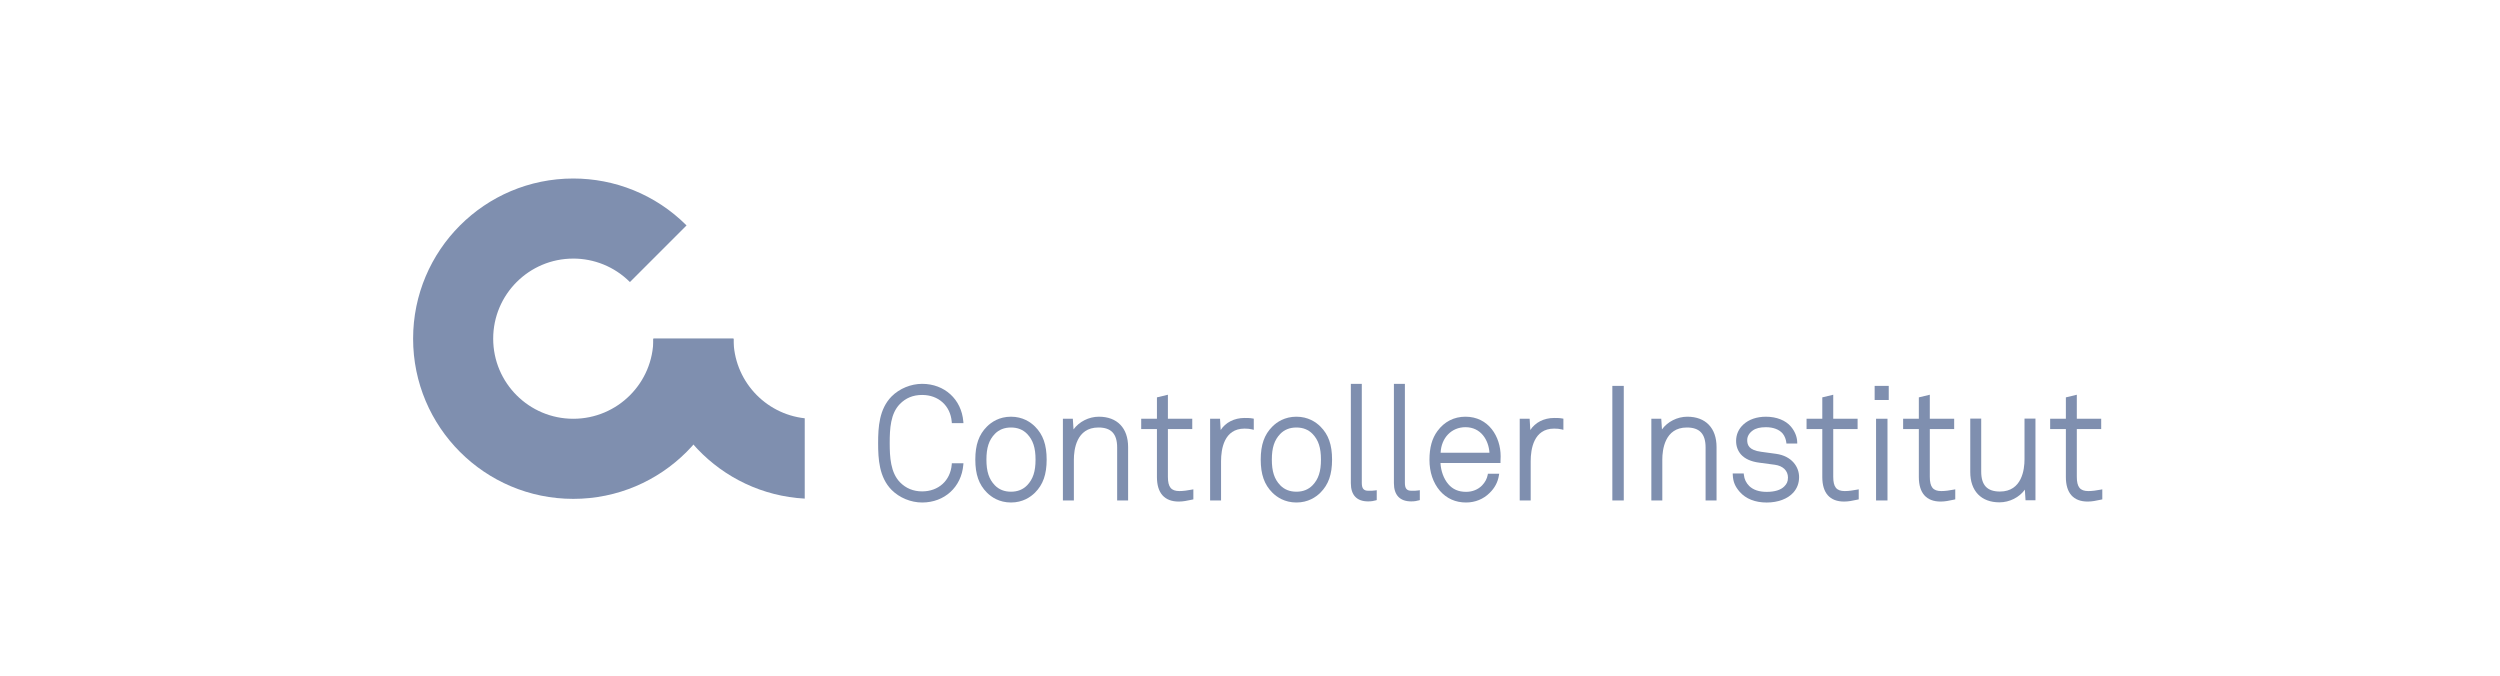<?xml version="1.0" encoding="utf-8"?>
<!-- Generator: Adobe Illustrator 16.0.0, SVG Export Plug-In . SVG Version: 6.00 Build 0)  -->
<!DOCTYPE svg PUBLIC "-//W3C//DTD SVG 1.1//EN" "http://www.w3.org/Graphics/SVG/1.1/DTD/svg11.dtd">
<svg version="1.1" id="Ebene_1" xmlns="http://www.w3.org/2000/svg" xmlns:xlink="http://www.w3.org/1999/xlink" x="0px" y="0px"
	 width="370px" height="100px" viewBox="0 0 370 100" enable-background="new 0 0 370 100" xml:space="preserve">
<g>
	<path fill="#7F8FAF" d="M96.7,50.124L96.7,50.124c0,6.547-5.308,11.854-11.854,11.854c-6.547,0-11.854-5.307-11.854-11.854
		c0-6.545,5.306-11.853,11.854-11.853V38.27c3.033,0,6.067,1.16,8.381,3.474l8.381-8.381c-4.629-4.629-10.697-6.944-16.763-6.944v0
		c-13.093,0-23.706,10.614-23.706,23.706c0,13.094,10.613,23.707,23.706,23.707s23.707-10.612,23.707-23.707l0,0H96.7L96.7,50.124z"
		/>
	<path fill="#7F8FAF" d="M119.101,61.906c-5.931-0.654-10.543-5.677-10.543-11.782H96.703c0,12.656,9.914,22.991,22.398,23.67
		V61.906L119.101,61.906z"/>
	<path fill="#7F8FAF" d="M136.477,58.453c2.416,0,4.177,1.59,4.379,3.957l0.017,0.209h1.718l-0.022-0.249
		c-0.276-3.274-2.78-5.562-6.092-5.562c-1.663,0-3.351,0.696-4.515,1.86c-1.844,1.868-1.999,4.546-1.999,6.911
		c0,2.374,0.155,5.064,2,6.933c1.163,1.163,2.851,1.859,4.514,1.859c3.312,0,5.816-2.289,6.092-5.562l0.022-0.249h-1.718
		l-0.017,0.209c-0.203,2.367-1.963,3.956-4.379,3.956c-1.303,0-2.406-0.455-3.28-1.35c-1.401-1.444-1.518-3.749-1.518-5.796
		c0-2.144,0.115-4.354,1.494-5.775C134.059,58.895,135.139,58.453,136.477,58.453L136.477,58.453z"/>
	<path fill="#7F8FAF" d="M149.625,61.672c-1.733,0-2.892,0.795-3.56,1.463c-1.189,1.188-1.719,2.695-1.719,4.886
		c0,2.19,0.53,3.695,1.719,4.886c0.668,0.667,1.827,1.463,3.56,1.463c1.732,0,2.892-0.796,3.56-1.463
		c1.188-1.19,1.72-2.696,1.72-4.886c0-2.191-0.532-3.698-1.72-4.886C152.517,62.468,151.358,61.672,149.625,61.672L149.625,61.672z
		 M149.625,72.772c-0.98,0-1.785-0.322-2.395-0.955c-0.867-0.906-1.239-2.042-1.239-3.795c0-1.755,0.372-2.892,1.239-3.798
		c0.61-0.633,1.415-0.954,2.395-0.954c0.979,0,1.785,0.32,2.395,0.954c0.868,0.906,1.24,2.042,1.24,3.798
		c0,1.753-0.372,2.889-1.24,3.795C151.411,72.45,150.605,72.772,149.625,72.772L149.625,72.772z"/>
	<path fill="#7F8FAF" d="M162.636,61.672c-1.492,0-2.935,0.746-3.755,1.882l-0.103-1.581h-1.468v12.094h1.623v-6.046
		c0-1.431,0.354-4.751,3.634-4.751c1.892,0,2.771,0.94,2.771,2.958v7.839h1.622v-7.909C166.959,63.35,165.342,61.672,162.636,61.672
		L162.636,61.672z"/>
	<path fill="#7F8FAF" d="M174.551,72.678c-1.224,0-1.702-0.594-1.702-2.12v-7.054h3.605v-1.53h-3.605v-3.553l-1.622,0.39v3.163
		h-2.329v1.53h2.329v7.1c0,2.373,1.116,3.627,3.232,3.627c0.651,0,1.264-0.132,1.912-0.271l0.246-0.054v-1.484l-0.271,0.05
		C175.786,72.577,175.184,72.678,174.551,72.678L174.551,72.678z"/>
	<path fill="#7F8FAF" d="M184.188,61.858c-1.52,0-2.817,0.678-3.525,1.785l-0.099-1.669h-1.468v12.094h1.62v-5.813
		c0-1.802,0.452-4.822,3.473-4.822c0.44,0,0.786,0.035,1.084,0.11l0.286,0.072v-1.648l-0.188-0.036
		C184.977,61.858,184.575,61.858,184.188,61.858L184.188,61.858z"/>
	<path fill="#7F8FAF" d="M191.868,61.672c-1.732,0-2.895,0.795-3.562,1.463c-1.188,1.188-1.719,2.695-1.719,4.886
		c0,2.19,0.53,3.695,1.719,4.886c0.667,0.667,1.829,1.463,3.562,1.463c1.731,0,2.894-0.796,3.559-1.463
		c1.189-1.19,1.719-2.696,1.719-4.886c0-2.191-0.529-3.698-1.719-4.886C194.76,62.468,193.599,61.672,191.868,61.672L191.868,61.672
		z M191.868,72.772c-0.979,0-1.786-0.322-2.396-0.955c-0.868-0.906-1.24-2.042-1.24-3.795c0-1.755,0.372-2.892,1.24-3.798
		c0.61-0.633,1.417-0.954,2.396-0.954s1.783,0.32,2.395,0.954c0.867,0.906,1.239,2.042,1.239,3.798c0,1.753-0.372,2.889-1.239,3.795
		C193.651,72.45,192.848,72.772,191.868,72.772L191.868,72.772z"/>
	<path fill="#7F8FAF" d="M202.527,72.632c-0.706,0-0.981-0.328-0.981-1.168V56.808h-1.621v14.704c0,1.764,0.883,2.695,2.556,2.695
		c0.523,0,0.849-0.076,1.109-0.148l0.167-0.045V72.55l-0.262,0.038C203.185,72.632,202.993,72.632,202.527,72.632L202.527,72.632z"
		/>
	<path fill="#7F8FAF" d="M208.904,72.632c-0.705,0-0.98-0.328-0.98-1.168V56.808h-1.625v14.704c0,1.764,0.886,2.695,2.559,2.695
		c0.524,0,0.845-0.076,1.105-0.148l0.171-0.045V72.55l-0.262,0.038C209.562,72.632,209.37,72.632,208.904,72.632L208.904,72.632z"/>
	<path fill="#7F8FAF" d="M216.887,61.672c-1.688,0-3.119,0.732-4.142,2.117c-0.809,1.098-1.184,2.457-1.184,4.278
		c0,1.806,0.534,3.386,1.545,4.573c1.007,1.147,2.312,1.73,3.874,1.73c1.336,0,2.574-0.503,3.483-1.415
		c0.749-0.722,1.212-1.587,1.372-2.572l0.046-0.266h-1.671l-0.034,0.185c-0.116,0.577-0.38,1.066-0.825,1.537
		c-0.596,0.615-1.436,0.954-2.371,0.954c-1.122,0-1.984-0.376-2.644-1.152c-0.669-0.795-1.08-1.918-1.147-3.114h8.884V68.3
		c0-0.137,0.006-0.255,0.011-0.374c0.006-0.126,0.013-0.251,0.013-0.393C222.097,64.62,220.306,61.672,216.887,61.672
		L216.887,61.672z M216.887,63.224c2.295,0,3.43,1.915,3.554,3.777h-7.229C213.31,64.799,214.824,63.224,216.887,63.224
		L216.887,63.224z"/>
	<path fill="#7F8FAF" d="M230.009,61.858c-1.515,0-2.813,0.678-3.521,1.785l-0.102-1.669h-1.468v12.094h1.624v-5.813
		c0-1.802,0.451-4.822,3.466-4.822c0.443,0,0.789,0.035,1.088,0.11l0.286,0.072v-1.648l-0.189-0.036
		C230.801,61.858,230.399,61.858,230.009,61.858L230.009,61.858z"/>
	<polygon fill="#7F8FAF" points="238.627,74.068 240.318,74.068 240.318,57.111 238.627,57.111 238.627,74.068 	"/>
	<path fill="#7F8FAF" d="M249.725,61.672c-1.49,0-2.936,0.746-3.755,1.881l-0.104-1.58h-1.467v12.094h1.623v-6.046
		c0-1.431,0.352-4.751,3.634-4.751c1.891,0,2.771,0.94,2.771,2.958v7.839h1.622v-7.909C254.049,63.35,252.433,61.672,249.725,61.672
		L249.725,61.672z"/>
	<path fill="#7F8FAF" d="M262.86,67.167l-2.213-0.303c-1.814-0.239-2.06-1.008-2.06-1.728c0-0.545,0.282-1.036,0.813-1.42
		c0.46-0.334,1.084-0.491,1.96-0.491c1.08,0,1.962,0.334,2.479,0.941c0.317,0.381,0.484,0.91,0.529,1.278l0.023,0.201h1.602
		l-0.006-0.237c-0.026-0.79-0.36-1.6-0.938-2.281c-0.788-0.926-2.131-1.454-3.69-1.454c-1.362,0-2.52,0.398-3.343,1.154
		c-0.703,0.649-1.074,1.488-1.074,2.425c0,0.772,0.237,1.44,0.707,1.99c0.588,0.669,1.52,1.087,2.772,1.24l2.257,0.302
		c1.199,0.159,1.941,0.884,1.941,1.891c0,0.642-0.206,0.972-0.56,1.327c-0.519,0.521-1.412,0.794-2.587,0.794
		c-1.118,0-1.988-0.29-2.582-0.862c-0.464-0.465-0.73-1.02-0.796-1.654l-0.021-0.205h-1.634l0.014,0.241
		c0.048,0.997,0.337,1.693,1.034,2.488c0.904,1.026,2.282,1.569,3.985,1.569c1.664,0,3.102-0.537,3.943-1.474
		c0.57-0.649,0.85-1.398,0.85-2.293C266.269,69.127,265.213,67.492,262.86,67.167L262.86,67.167z"/>
	<path fill="#7F8FAF" d="M273.021,72.678c-1.225,0-1.702-0.594-1.702-2.12v-7.054h3.606v-1.53h-3.606v-3.553l-1.62,0.39v3.163
		h-2.329v1.53h2.329v7.1c0,2.373,1.116,3.627,3.229,3.627c0.657,0,1.266-0.132,1.918-0.271l0.245-0.054v-1.484l-0.271,0.05
		C274.255,72.577,273.652,72.678,273.021,72.678L273.021,72.678z"/>
	<polygon fill="#7F8FAF" points="277.448,59.198 279.534,59.198 279.534,57.111 277.448,57.111 277.448,59.198 	"/>
	<polygon fill="#7F8FAF" points="277.656,74.068 279.348,74.068 279.348,61.974 277.656,61.974 277.656,74.068 	"/>
	<path fill="#7F8FAF" d="M287.312,72.678c-1.225,0-1.701-0.594-1.701-2.12v-7.054h3.606v-1.53h-3.606v-3.553l-1.623,0.39v3.163
		h-2.326v1.53h2.326v7.1c0,2.373,1.117,3.627,3.231,3.627c0.652,0,1.266-0.132,1.913-0.271l0.246-0.054v-1.484l-0.271,0.05
		C288.545,72.577,287.942,72.678,287.312,72.678L287.312,72.678z"/>
	<path fill="#7F8FAF" d="M299.627,67.998c0,1.428-0.354,4.75-3.635,4.75c-1.892,0-2.773-0.94-2.773-2.959V61.95h-1.621v7.909
		c0,2.81,1.615,4.488,4.323,4.488c1.5,0,2.942-0.745,3.757-1.877l0.101,1.574h1.469V61.95h-1.62V67.998L299.627,67.998z"/>
	<path fill="#7F8FAF" d="M310.869,72.473c-0.587,0.108-1.165,0.205-1.798,0.205c-1.223,0-1.702-0.594-1.702-2.12v-7.054h3.608v-1.53
		h-3.608v-3.553l-1.62,0.39v3.163h-2.327v1.53h2.327v7.1c0,2.373,1.117,3.627,3.231,3.627c0.653,0,1.267-0.132,1.914-0.271
		l0.246-0.053v-1.484L310.869,72.473L310.869,72.473z"/>
</g>
</svg>
